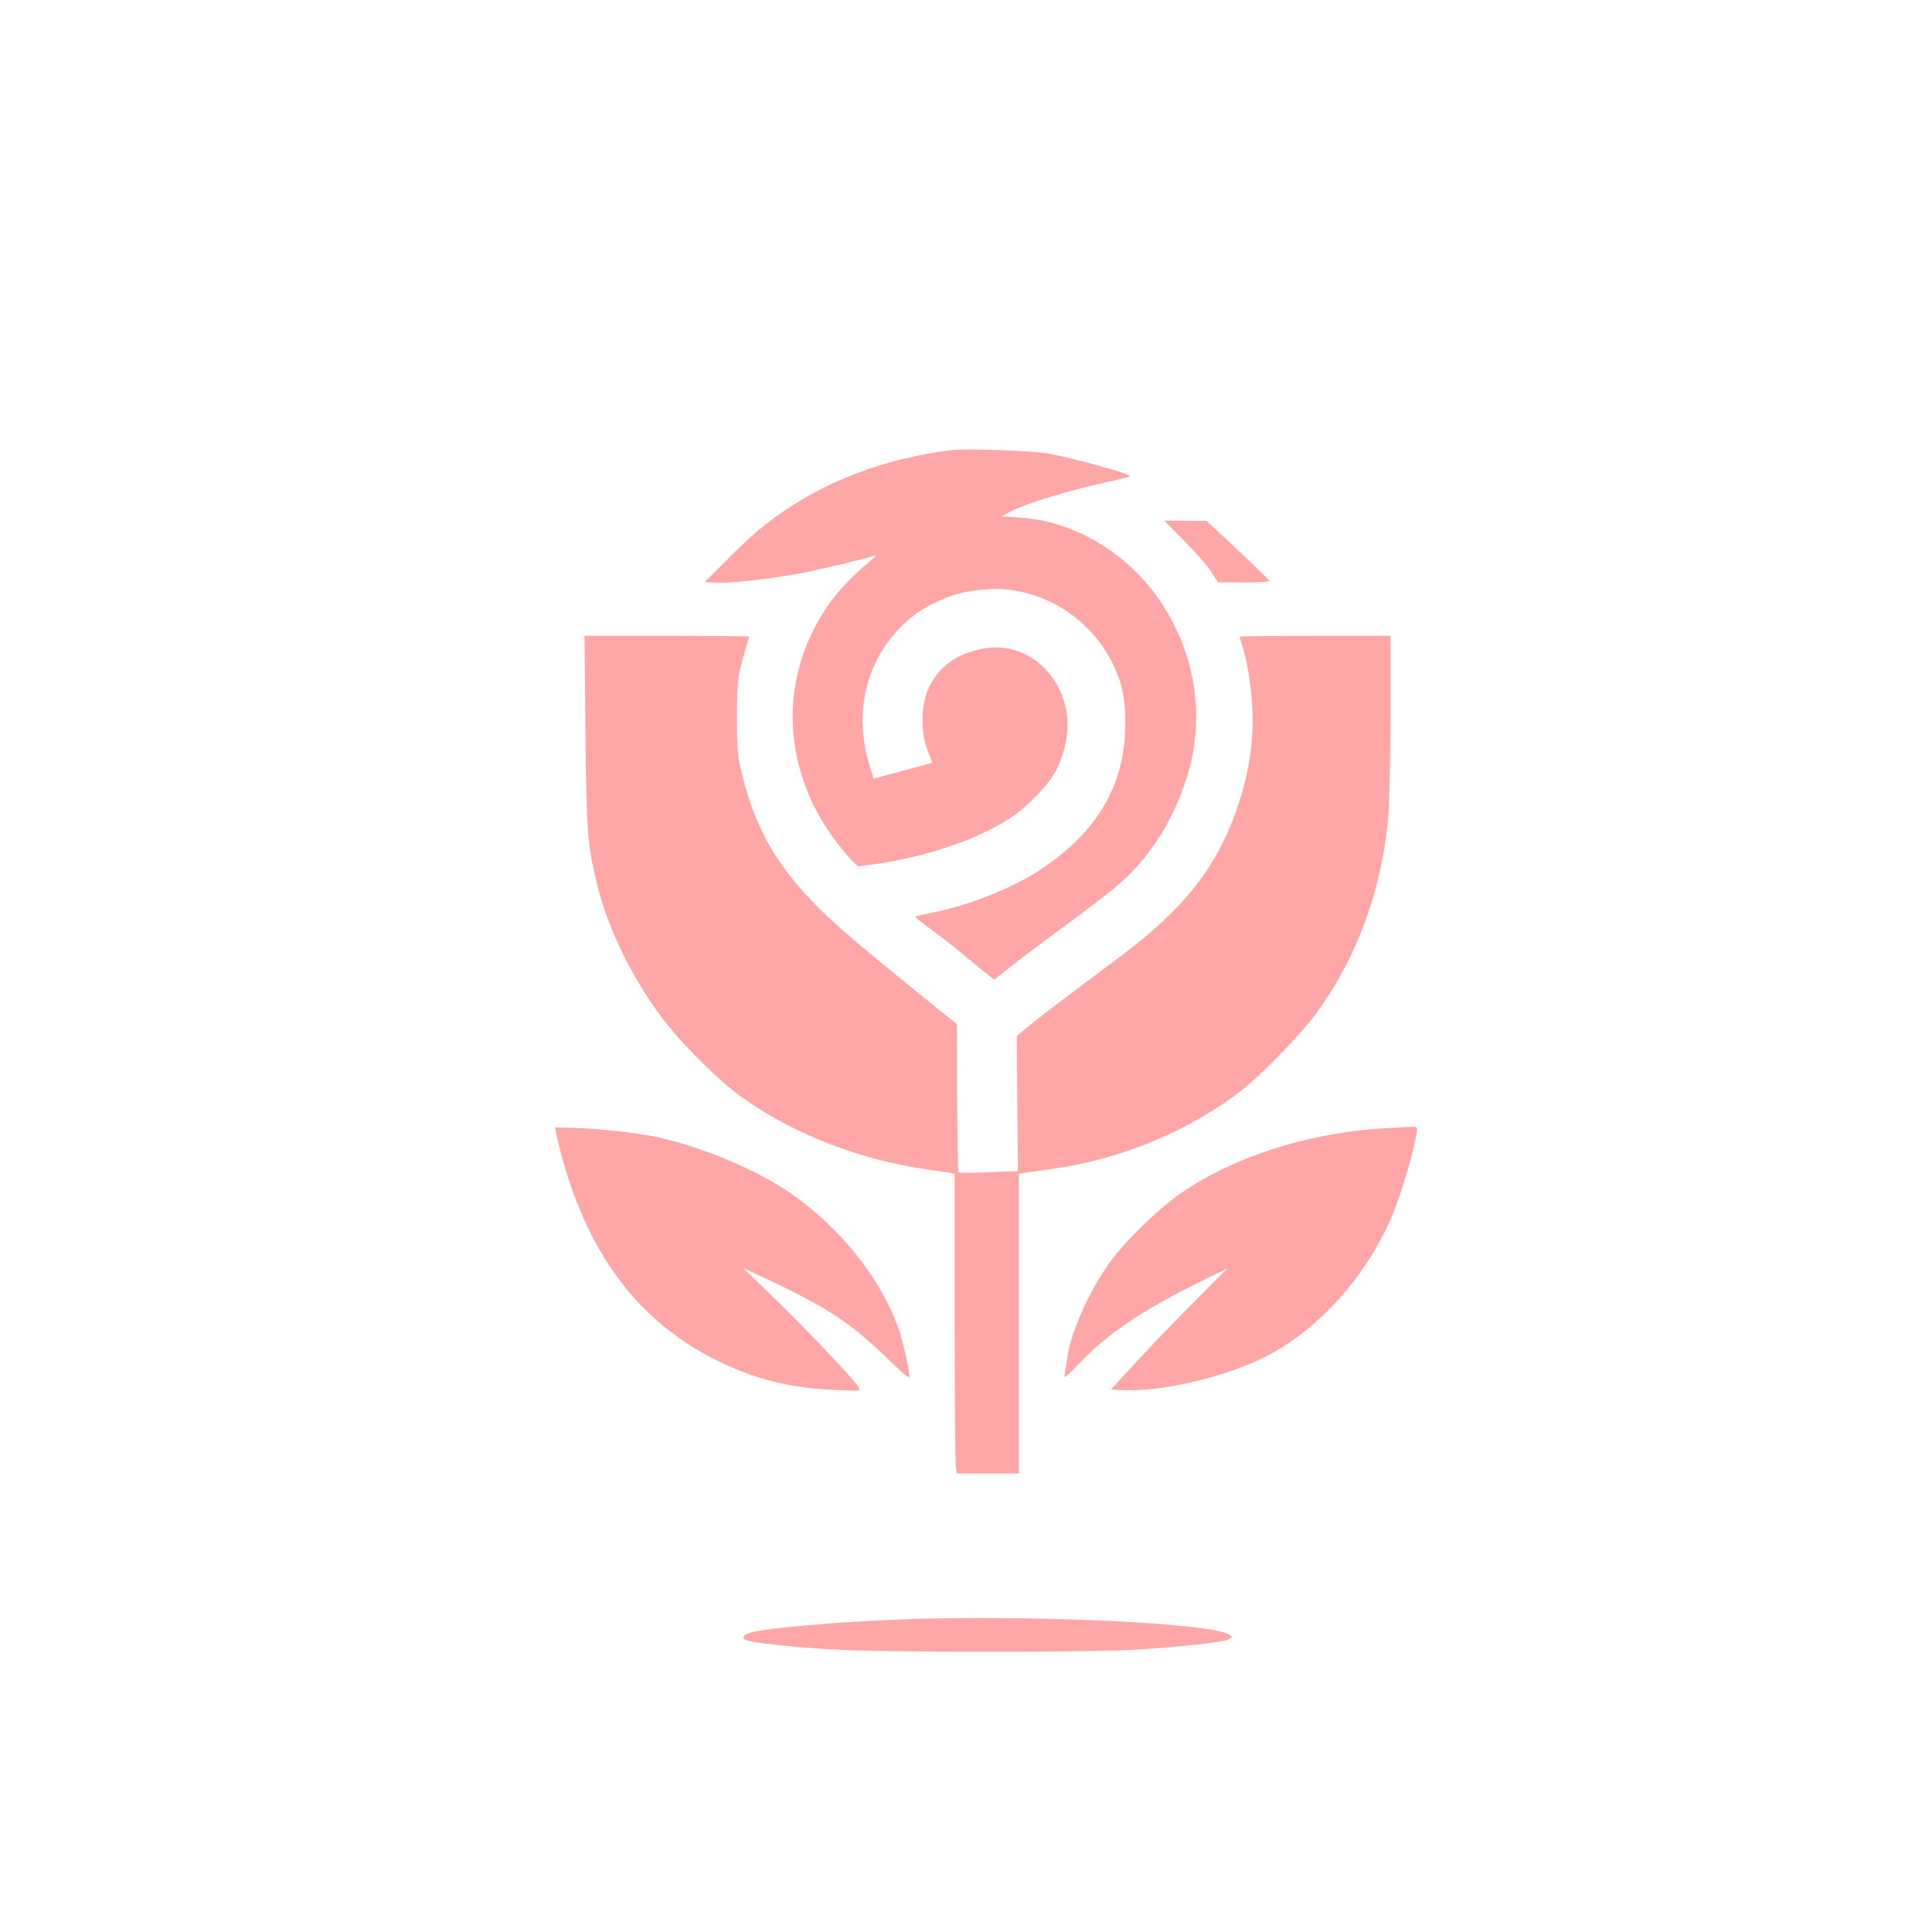 <?xml version="1.0" standalone="no"?>
<!DOCTYPE svg PUBLIC "-//W3C//DTD SVG 20010904//EN"
 "http://www.w3.org/TR/2001/REC-SVG-20010904/DTD/svg10.dtd">
<svg version="1.0" xmlns="http://www.w3.org/2000/svg"
 width="1024pt" height="1024pt" viewBox="0 0 1024 1024"
 preserveAspectRatio="xMidYMid meet">

<g transform="translate(0,1024) scale(0.1,-0.1)"
fill="#ffa6a6" stroke="none">
<path d="M5040 7854 c-294 -38 -561 -126 -786 -260 -149 -89 -246 -165 -389
-309 l-130 -130 70 -3 c77 -3 273 19 435 49 100 19 353 79 395 94 11 4 2 -8
-20 -26 -144 -120 -228 -222 -299 -359 -187 -361 -143 -788 114 -1129 32 -42
72 -89 88 -105 l31 -28 83 11 c283 41 546 130 725 247 90 59 205 179 241 252
96 195 75 396 -57 535 -95 100 -226 137 -360 103 -124 -32 -204 -92 -255 -195
-47 -93 -49 -248 -5 -351 12 -28 20 -52 18 -53 -2 -2 -73 -21 -157 -43 l-152
-41 -20 65 c-45 144 -50 293 -15 427 47 184 183 355 345 433 107 53 180 72
300 79 274 16 546 -151 665 -410 46 -100 59 -172 59 -312 -2 -317 -151 -569
-454 -767 -148 -97 -376 -187 -567 -225 -51 -10 -93 -20 -92 -23 0 -3 43 -36
95 -75 53 -38 132 -101 177 -139 45 -38 97 -80 114 -93 l33 -25 87 69 c49 38
122 94 163 124 317 233 405 302 473 371 131 134 226 294 292 491 105 318 57
661 -132 945 -174 261 -459 431 -752 449 l-94 6 56 29 c94 47 315 113 550 163
42 10 77 19 77 21 0 13 -297 95 -435 120 -87 15 -436 28 -515 18z"/>
<path d="M6278 7372 c59 -59 123 -132 142 -163 l35 -55 138 -1 c76 0 137 3
135 8 -2 5 -77 78 -168 164 l-165 154 -112 1 -112 0 107 -108z"/>
<path d="M3103 6368 c5 -545 10 -609 66 -832 57 -223 179 -474 334 -683 100
-136 313 -348 435 -433 280 -197 622 -328 987 -380 44 -6 92 -13 108 -16 l27
-6 0 -763 c0 -419 3 -777 6 -794 l6 -31 164 0 164 0 0 795 0 794 33 5 c17 3
84 12 147 21 378 54 743 209 1024 435 97 79 288 277 363 377 228 305 365 686
393 1088 5 83 10 324 10 538 l0 387 -400 0 c-220 0 -400 -2 -400 -4 0 -2 9
-34 21 -70 11 -37 27 -115 34 -174 28 -210 15 -385 -43 -587 -104 -354 -279
-590 -637 -859 -60 -45 -180 -135 -265 -199 -85 -63 -186 -141 -223 -172 l-68
-56 3 -358 3 -358 -155 -6 c-85 -3 -157 -4 -160 -1 -3 3 -6 181 -7 396 l-1
390 -89 71 c-425 343 -562 459 -668 569 -218 224 -327 428 -396 743 -18 80
-18 399 -1 480 8 33 22 89 33 124 10 35 19 65 19 67 0 2 -196 4 -436 4 l-436
0 5 -502z"/>
<path d="M2946 4240 c131 -596 410 -991 854 -1211 201 -99 387 -146 624 -156
137 -6 138 -6 127 14 -18 35 -278 309 -450 475 l-163 158 108 -51 c342 -159
468 -243 677 -448 57 -56 97 -89 97 -79 0 35 -32 179 -54 245 -97 286 -338
579 -624 760 -180 114 -451 222 -667 268 -99 21 -312 44 -432 47 l-102 3 5
-25z"/>
<path d="M7325 4259 c-404 -25 -806 -157 -1084 -356 -117 -84 -287 -252 -364
-361 -108 -151 -206 -375 -222 -507 -4 -27 -9 -63 -12 -79 -4 -25 4 -18 68 48
164 173 345 294 707 471 l87 42 -170 -171 c-94 -94 -233 -238 -309 -321 l-138
-150 64 -3 c210 -11 568 76 776 188 273 148 508 411 646 726 53 121 136 407
136 469 0 16 5 16 -185 4z"/>
<path d="M5005 1663 c-375 -5 -895 -43 -1022 -75 -43 -10 -56 -31 -27 -42 33
-13 247 -36 444 -48 281 -17 1404 -17 1650 0 243 17 436 39 462 53 20 11 20
13 5 24 -74 54 -813 97 -1512 88z"/>
</g>
</svg>
